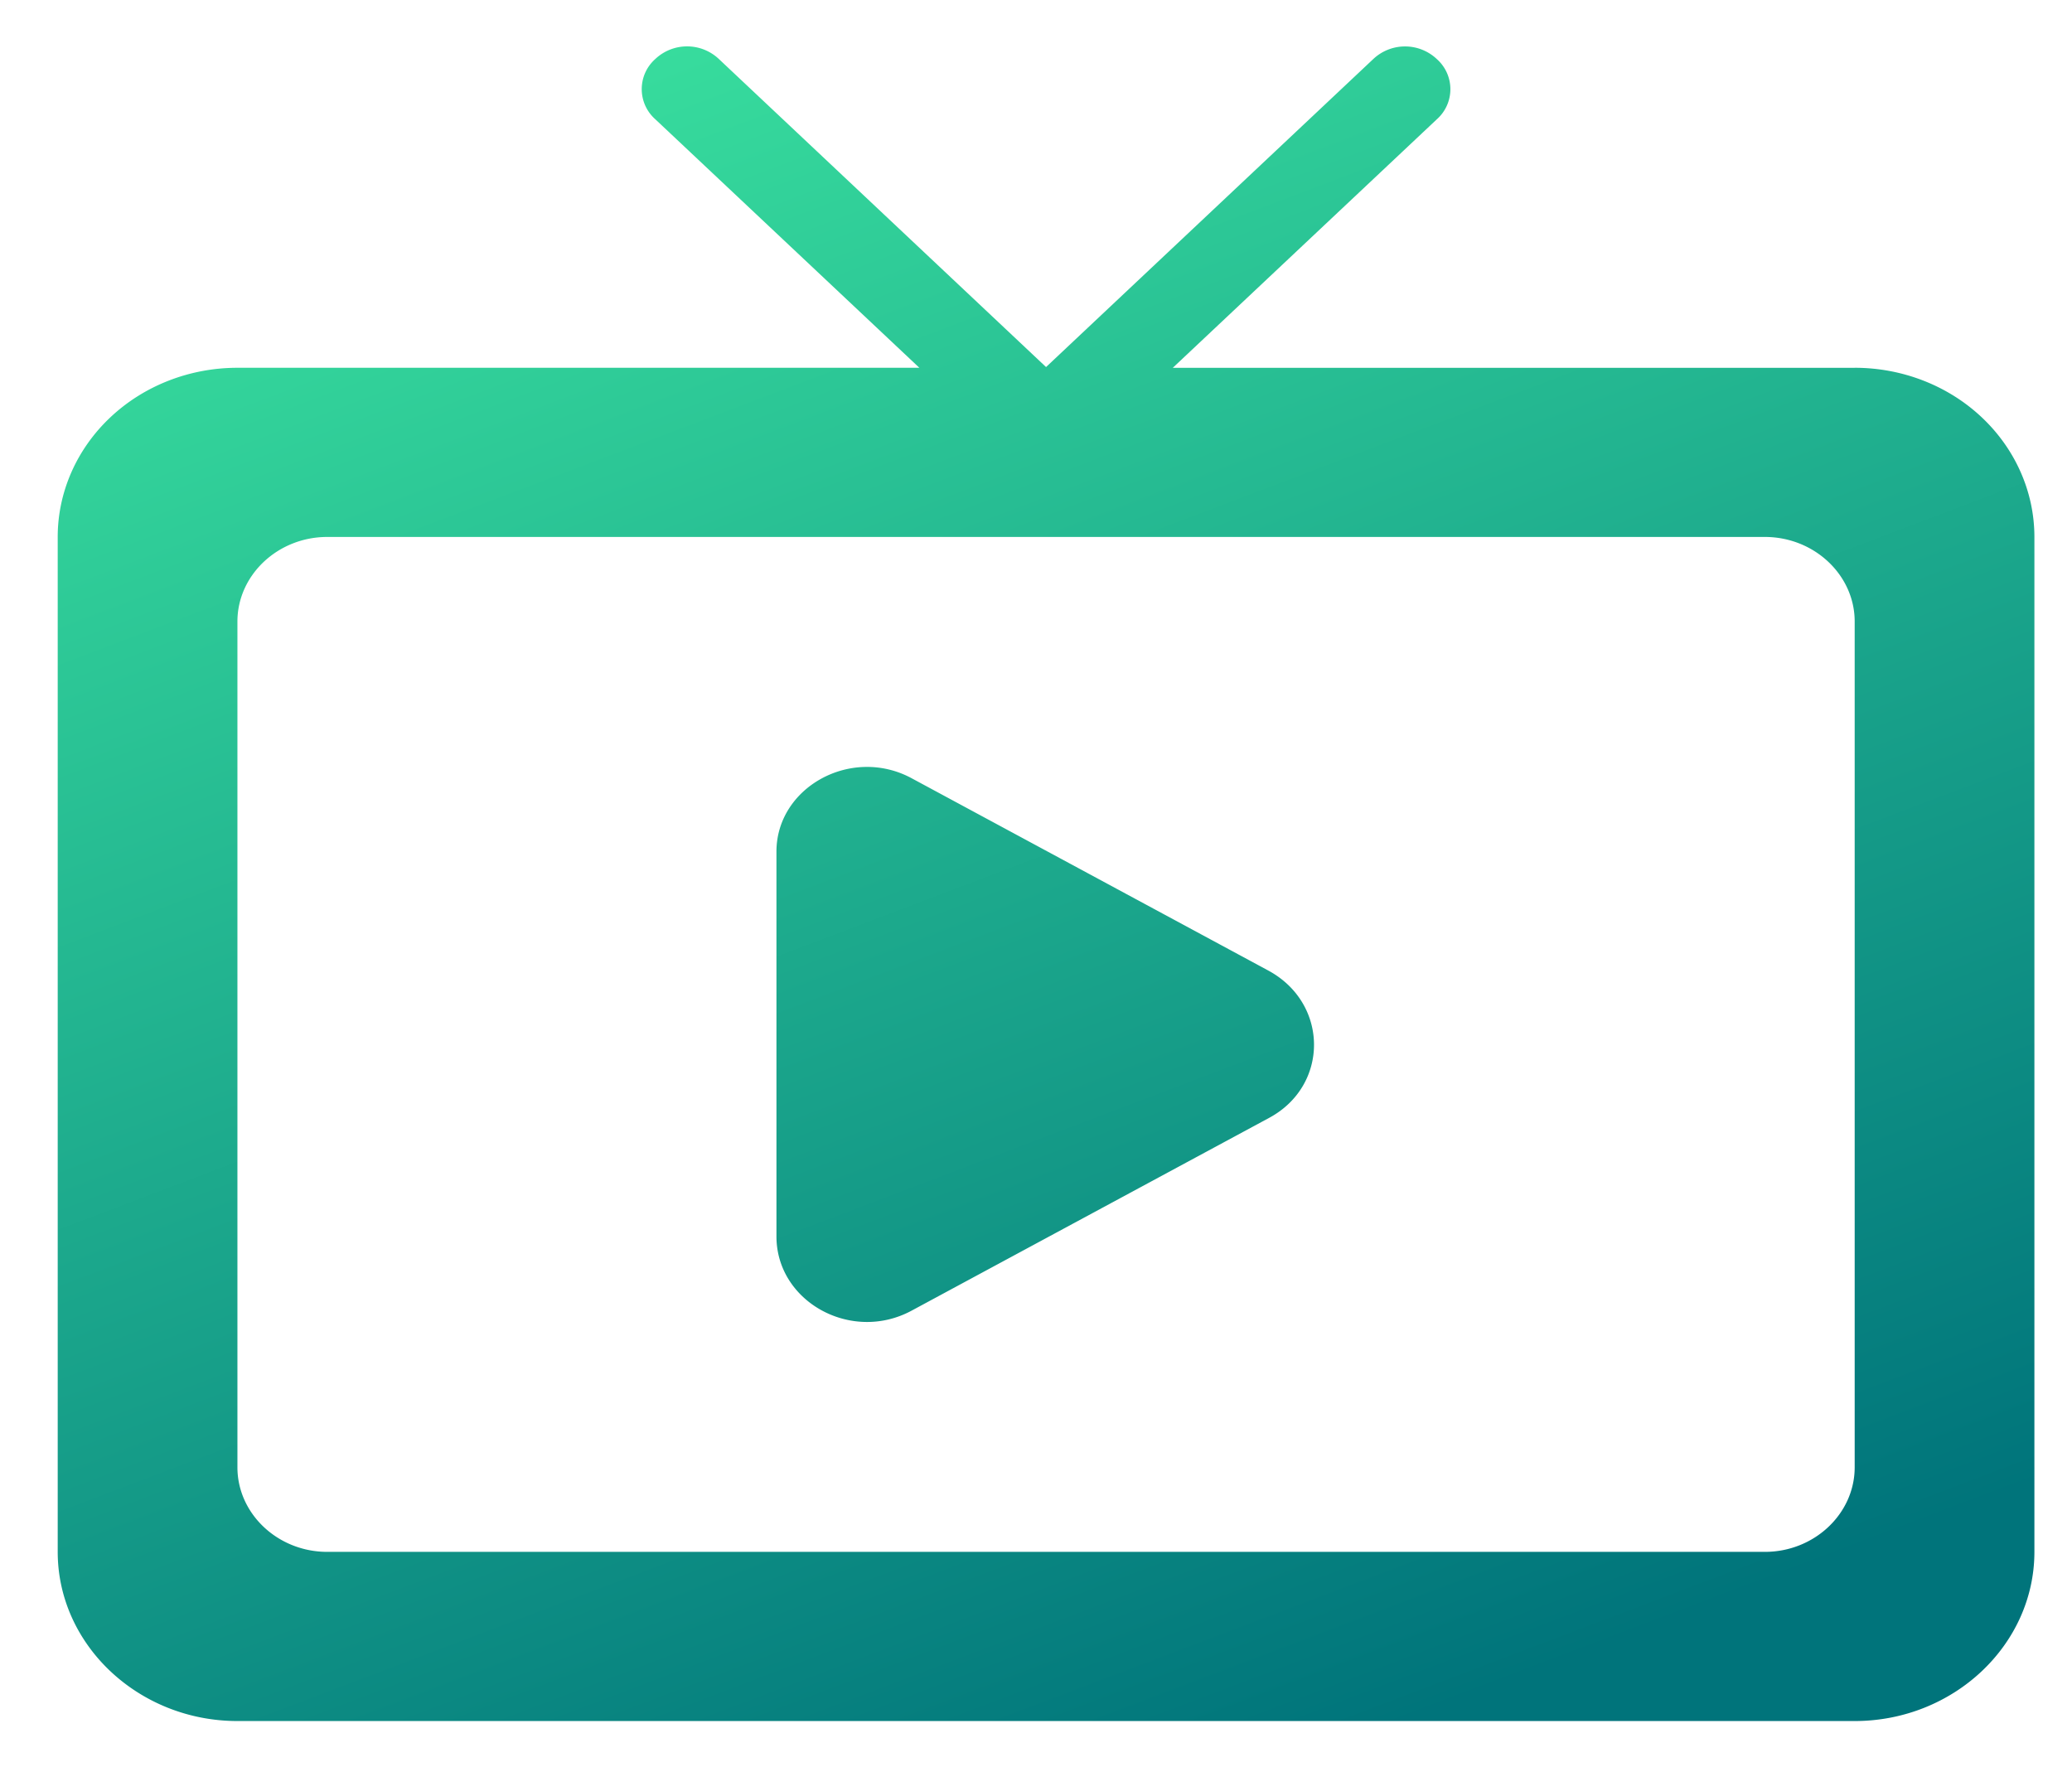 <svg xmlns="http://www.w3.org/2000/svg" width="34" height="29" fill="none"  xmlns:v="https://vecta.io/nano"><path d="M14.953 21.51l5.868-3.164c.988-.527.988-1.873 0-2.415l-5.868-3.164c-.988-.527-2.212.153-2.212 1.207v6.315c0 1.069 1.224 1.749 2.212 1.221zM30.434 6.036h-11.19l4.335-4.08a.66.66 0 0 0 0-.985.76.76 0 0 0-1.047 0l-5.367 5.052L11.798.97a.76.76 0 0 0-1.047 0 .66.66 0 0 0 0 .985l4.335 4.08H3.896c-.782 0-1.532.292-2.085.813S.947 8.075.947 8.811v16.654c0 1.527 1.327 2.776 2.949 2.776h26.538c1.622 0 2.949-1.249 2.949-2.776V8.811c0-.736-.311-1.442-.864-1.963s-1.303-.813-2.085-.813h0zM28.96 25.465H5.37c-.811 0-1.474-.625-1.474-1.388V10.199c0-.763.663-1.388 1.474-1.388h23.59c.811 0 1.474.625 1.474 1.388v13.878c0 .763-.663 1.388-1.474 1.388z" fill="url(#A)"/><defs><linearGradient id="A" x1="8.615" y1=".762" x2="19.578" y2="29.605" gradientUnits="userSpaceOnUse"><stop stop-color="#39df9e"/><stop offset="1" stop-color="#00747b"/></linearGradient></defs></svg>